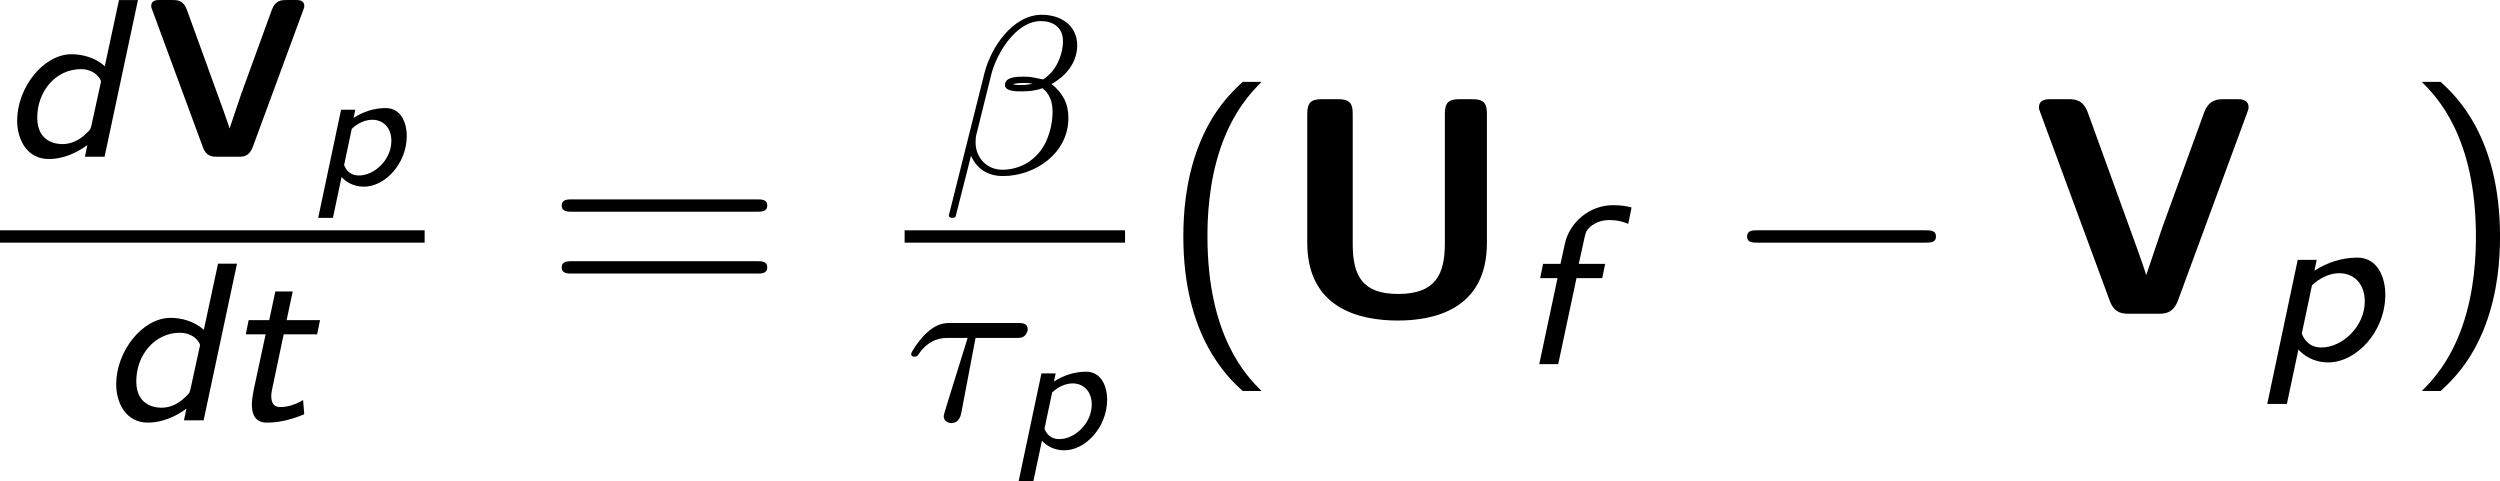 <?xml version='1.0' encoding='UTF-8'?>
<!-- Generated by CodeCogs with dvisvgm 3.2.2 -->
<svg version='1.1' xmlns='http://www.w3.org/2000/svg' xmlns:xlink='http://www.w3.org/1999/xlink' width='99.685pt' height='19.198pt' viewBox='-.305 -.245 99.685 19.198'>
<defs>
<path id='g4-0' d='M7.189-2.509C7.375-2.509 7.571-2.509 7.571-2.727S7.375-2.945 7.189-2.945H1.287C1.102-2.945 .905-2.945 .905-2.727S1.102-2.509 1.287-2.509H7.189Z'/>
<use id='g1-85' xlink:href='#g0-85' transform='scale(1.369)'/>
<use id='g1-86' xlink:href='#g0-86' transform='scale(1.369)'/>
<path id='g5-12' d='M4.782-4.535C4.782-5.26 4.192-5.619 3.531-5.619C2.503-5.619 1.737-4.455 1.514-3.579L.255 1.451C.239 1.506 .303 1.546 .351 1.546C.414 1.546 .478 1.546 .494 1.49L1.036-.646C1.219-.215 1.594 .072 2.168 .072C3.268 .072 4.471-.709 4.471-1.977C4.471-2.503 4.272-2.853 3.873-3.18C3.921-3.188 4.065-3.292 4.105-3.324C4.503-3.595 4.782-4.049 4.782-4.535ZM3.212-3.18C3.068-3.156 2.925-3.14 2.774-3.14C2.686-3.14 2.598-3.14 2.511-3.172C2.662-3.212 2.821-3.212 2.973-3.212C3.053-3.212 3.132-3.204 3.212-3.18ZM4.28-4.686C4.28-4.288 4.105-3.818 3.826-3.539C3.786-3.499 3.618-3.347 3.571-3.339C3.347-3.379 3.172-3.435 2.941-3.435C2.734-3.435 2.232-3.451 2.232-3.14C2.232-2.901 2.686-2.917 2.845-2.917C3.092-2.917 3.324-2.941 3.555-3.029C3.794-2.837 3.913-2.582 3.913-2.184C3.913-1.714 3.754-1.188 3.523-.869C3.228-.446 2.734-.151 2.136-.151C1.61-.151 1.196-.558 1.196-1.116C1.196-1.219 1.203-1.323 1.227-1.403L1.753-3.523C1.929-4.224 2.606-5.396 3.499-5.396C3.905-5.396 4.28-5.197 4.28-4.686Z'/>
<path id='g5-28' d='M2.503-2.909H3.929C4.057-2.909 4.144-2.909 4.224-2.973C4.32-3.061 4.344-3.164 4.344-3.212C4.344-3.435 4.144-3.435 4.009-3.435H1.602C1.435-3.435 1.132-3.435 .741-3.053C.454-2.766 .231-2.399 .231-2.343C.231-2.271 .287-2.248 .351-2.248C.43-2.248 .446-2.271 .494-2.335C.885-2.909 1.355-2.909 1.538-2.909H2.224L1.538-.701C1.482-.518 1.379-.191 1.379-.151C1.379 .032 1.546 .096 1.642 .096C1.937 .096 1.985-.183 2.008-.303L2.503-2.909Z'/>
<path id='g2-100' d='M3.652-4.148H3.15L2.774-2.397C2.517-2.63 2.17-2.714 1.895-2.714C1.142-2.714 .454-1.823 .454-.956C.454-.454 .717 .06 1.291 .06C1.494 .06 1.877 .012 2.313-.311L2.248 0H2.768L3.652-4.148ZM2.421-.831C2.397-.735 2.397-.723 2.319-.652C2.236-.568 2.008-.335 1.65-.335C1.536-.335 .986-.359 .986-1.034C.986-1.739 1.482-2.319 2.14-2.319C2.523-2.319 2.672-2.044 2.672-1.997C2.672-1.973 2.666-1.949 2.66-1.925L2.421-.831Z'/>
<path id='g2-102' d='M1.62-2.277H2.301L2.379-2.654H1.68L1.835-3.359C1.859-3.473 1.883-3.569 2.044-3.682C2.236-3.814 2.433-3.814 2.499-3.814C2.66-3.814 2.833-3.784 2.989-3.712L3.078-4.148C2.941-4.184 2.786-4.208 2.588-4.208C1.955-4.208 1.435-3.742 1.315-3.198L1.196-2.654H.735L.658-2.277H1.118L.634 0H1.136L1.62-2.277Z'/>
<path id='g2-112' d='M1.088-.281C1.219-.132 1.482 .06 1.877 .06C2.618 .06 3.389-.747 3.389-1.739C3.389-2.158 3.204-2.714 2.648-2.714C2.242-2.714 1.853-2.588 1.512-2.367L1.572-2.654H1.07L.263 1.16H.783L1.088-.281ZM1.447-1.979C1.506-2.038 1.787-2.301 2.176-2.301C2.529-2.301 2.845-2.05 2.845-1.554C2.845-.891 2.248-.335 1.698-.335C1.399-.335 1.243-.52 1.178-.705L1.447-1.979Z'/>
<path id='g2-116' d='M1.608-2.277H2.493L2.57-2.654H1.686L1.847-3.413H1.387L1.225-2.654H.681L.604-2.277H1.13L.819-.831C.801-.729 .765-.556 .765-.424C.765-.137 .867 .06 1.166 .06C1.429 .06 1.751 .006 2.152-.161L2.122-.538C1.943-.43 1.739-.353 1.518-.353C1.381-.353 1.279-.418 1.279-.646C1.279-.717 1.297-.795 1.297-.801L1.608-2.277Z'/>
<use id='g3-100' xlink:href='#g2-100' transform='scale(1.333)'/>
<use id='g3-102' xlink:href='#g2-102' transform='scale(1.333)'/>
<use id='g3-112' xlink:href='#g2-112' transform='scale(1.333)'/>
<use id='g3-116' xlink:href='#g2-116' transform='scale(1.333)'/>
<path id='g6-40' d='M2.956-8.182C2.607-7.855 1.876-7.189 1.375-5.847C.938-4.68 .862-3.524 .862-2.727C.862 .796 2.433 2.247 2.956 2.727H3.622C3.098 2.204 1.713 .796 1.713-2.727C1.713-3.338 1.745-4.615 2.193-5.902C2.64-7.167 3.262-7.822 3.622-8.182H2.956Z'/>
<path id='g6-41' d='M1.276 2.727C1.625 2.4 2.356 1.735 2.858 .393C3.295-.775 3.371-1.931 3.371-2.727C3.371-6.251 1.8-7.702 1.276-8.182H.611C1.135-7.658 2.52-6.251 2.52-2.727C2.52-2.116 2.487-.84 2.04 .447C1.593 1.713 .971 2.367 .611 2.727H1.276Z'/>
<path id='g6-61' d='M7.495-3.6C7.658-3.6 7.865-3.6 7.865-3.818S7.658-4.036 7.505-4.036H.971C.818-4.036 .611-4.036 .611-3.818S.818-3.6 .982-3.6H7.495ZM7.505-1.418C7.658-1.418 7.865-1.418 7.865-1.636S7.658-1.855 7.495-1.855H.982C.818-1.855 .611-1.855 .611-1.636S.818-1.418 .971-1.418H7.505Z'/>
<path id='g0-85' d='M5.356-5.149C5.356-5.404 5.3-5.531 4.973-5.531H4.655C4.352-5.531 4.272-5.428 4.272-5.149V-1.809C4.272-1.028 4.041-.51 3.068-.51C2.144-.51 1.897-.98 1.897-1.801V-5.149C1.897-5.404 1.841-5.531 1.514-5.531H1.108C.821-5.531 .725-5.444 .725-5.149V-1.833C.725-.151 2.048 .175 3.061 .175C3.969 .175 5.356-.096 5.356-1.825V-5.149Z'/>
<path id='g0-86' d='M5.579-5.173C5.611-5.268 5.619-5.276 5.619-5.316C5.619-5.531 5.42-5.531 5.308-5.531H4.997C4.83-5.531 4.599-5.531 4.471-5.181L3.395-2.224L2.981-.996C2.973-1.02 2.885-1.299 2.766-1.626L1.474-5.189C1.347-5.531 1.124-5.531 .956-5.531H.526C.414-5.531 .215-5.531 .215-5.316C.215-5.276 .223-5.268 .255-5.173L2.04-.335C2.16 0 2.391 0 2.55 0H3.284C3.451 0 3.674 0 3.802-.351L5.579-5.173Z'/>
</defs>
<g id='page1' transform='matrix(1.13 0 0 1.13 -81.586 -65.544)'>
<use x='71.93' y='63.318' xlink:href='#g3-100'/>
<use x='77.05' y='63.318' xlink:href='#g0-86'/>
<use x='82.895' y='64.314' xlink:href='#g2-112'/>
<rect x='71.93' y='65.913' height='.436' width='14.984'/>
<use x='75.425' y='72.62' xlink:href='#g3-100'/>
<use x='79.797' y='72.62' xlink:href='#g3-116'/>
<use x='91.14' y='68.858' xlink:href='#g6-61'/>
<use x='105.159' y='63.927' xlink:href='#g5-12'/>
<rect x='103.851' y='65.913' height='.436' width='7.778'/>
<use x='103.851' y='72.62' xlink:href='#g5-28'/>
<use x='107.609' y='73.617' xlink:href='#g2-112'/>
<use x='112.824' y='68.858' xlink:href='#g6-40'/>
<use x='117.066' y='68.858' xlink:href='#g1-85'/>
<use x='125.4' y='70.636' xlink:href='#g3-102'/>
<use x='132.674' y='68.858' xlink:href='#g4-0'/>
<use x='143.583' y='68.858' xlink:href='#g1-86'/>
<use x='151.583' y='70.495' xlink:href='#g3-112'/>
<use x='156.777' y='68.858' xlink:href='#g6-41'/>
</g>
</svg>